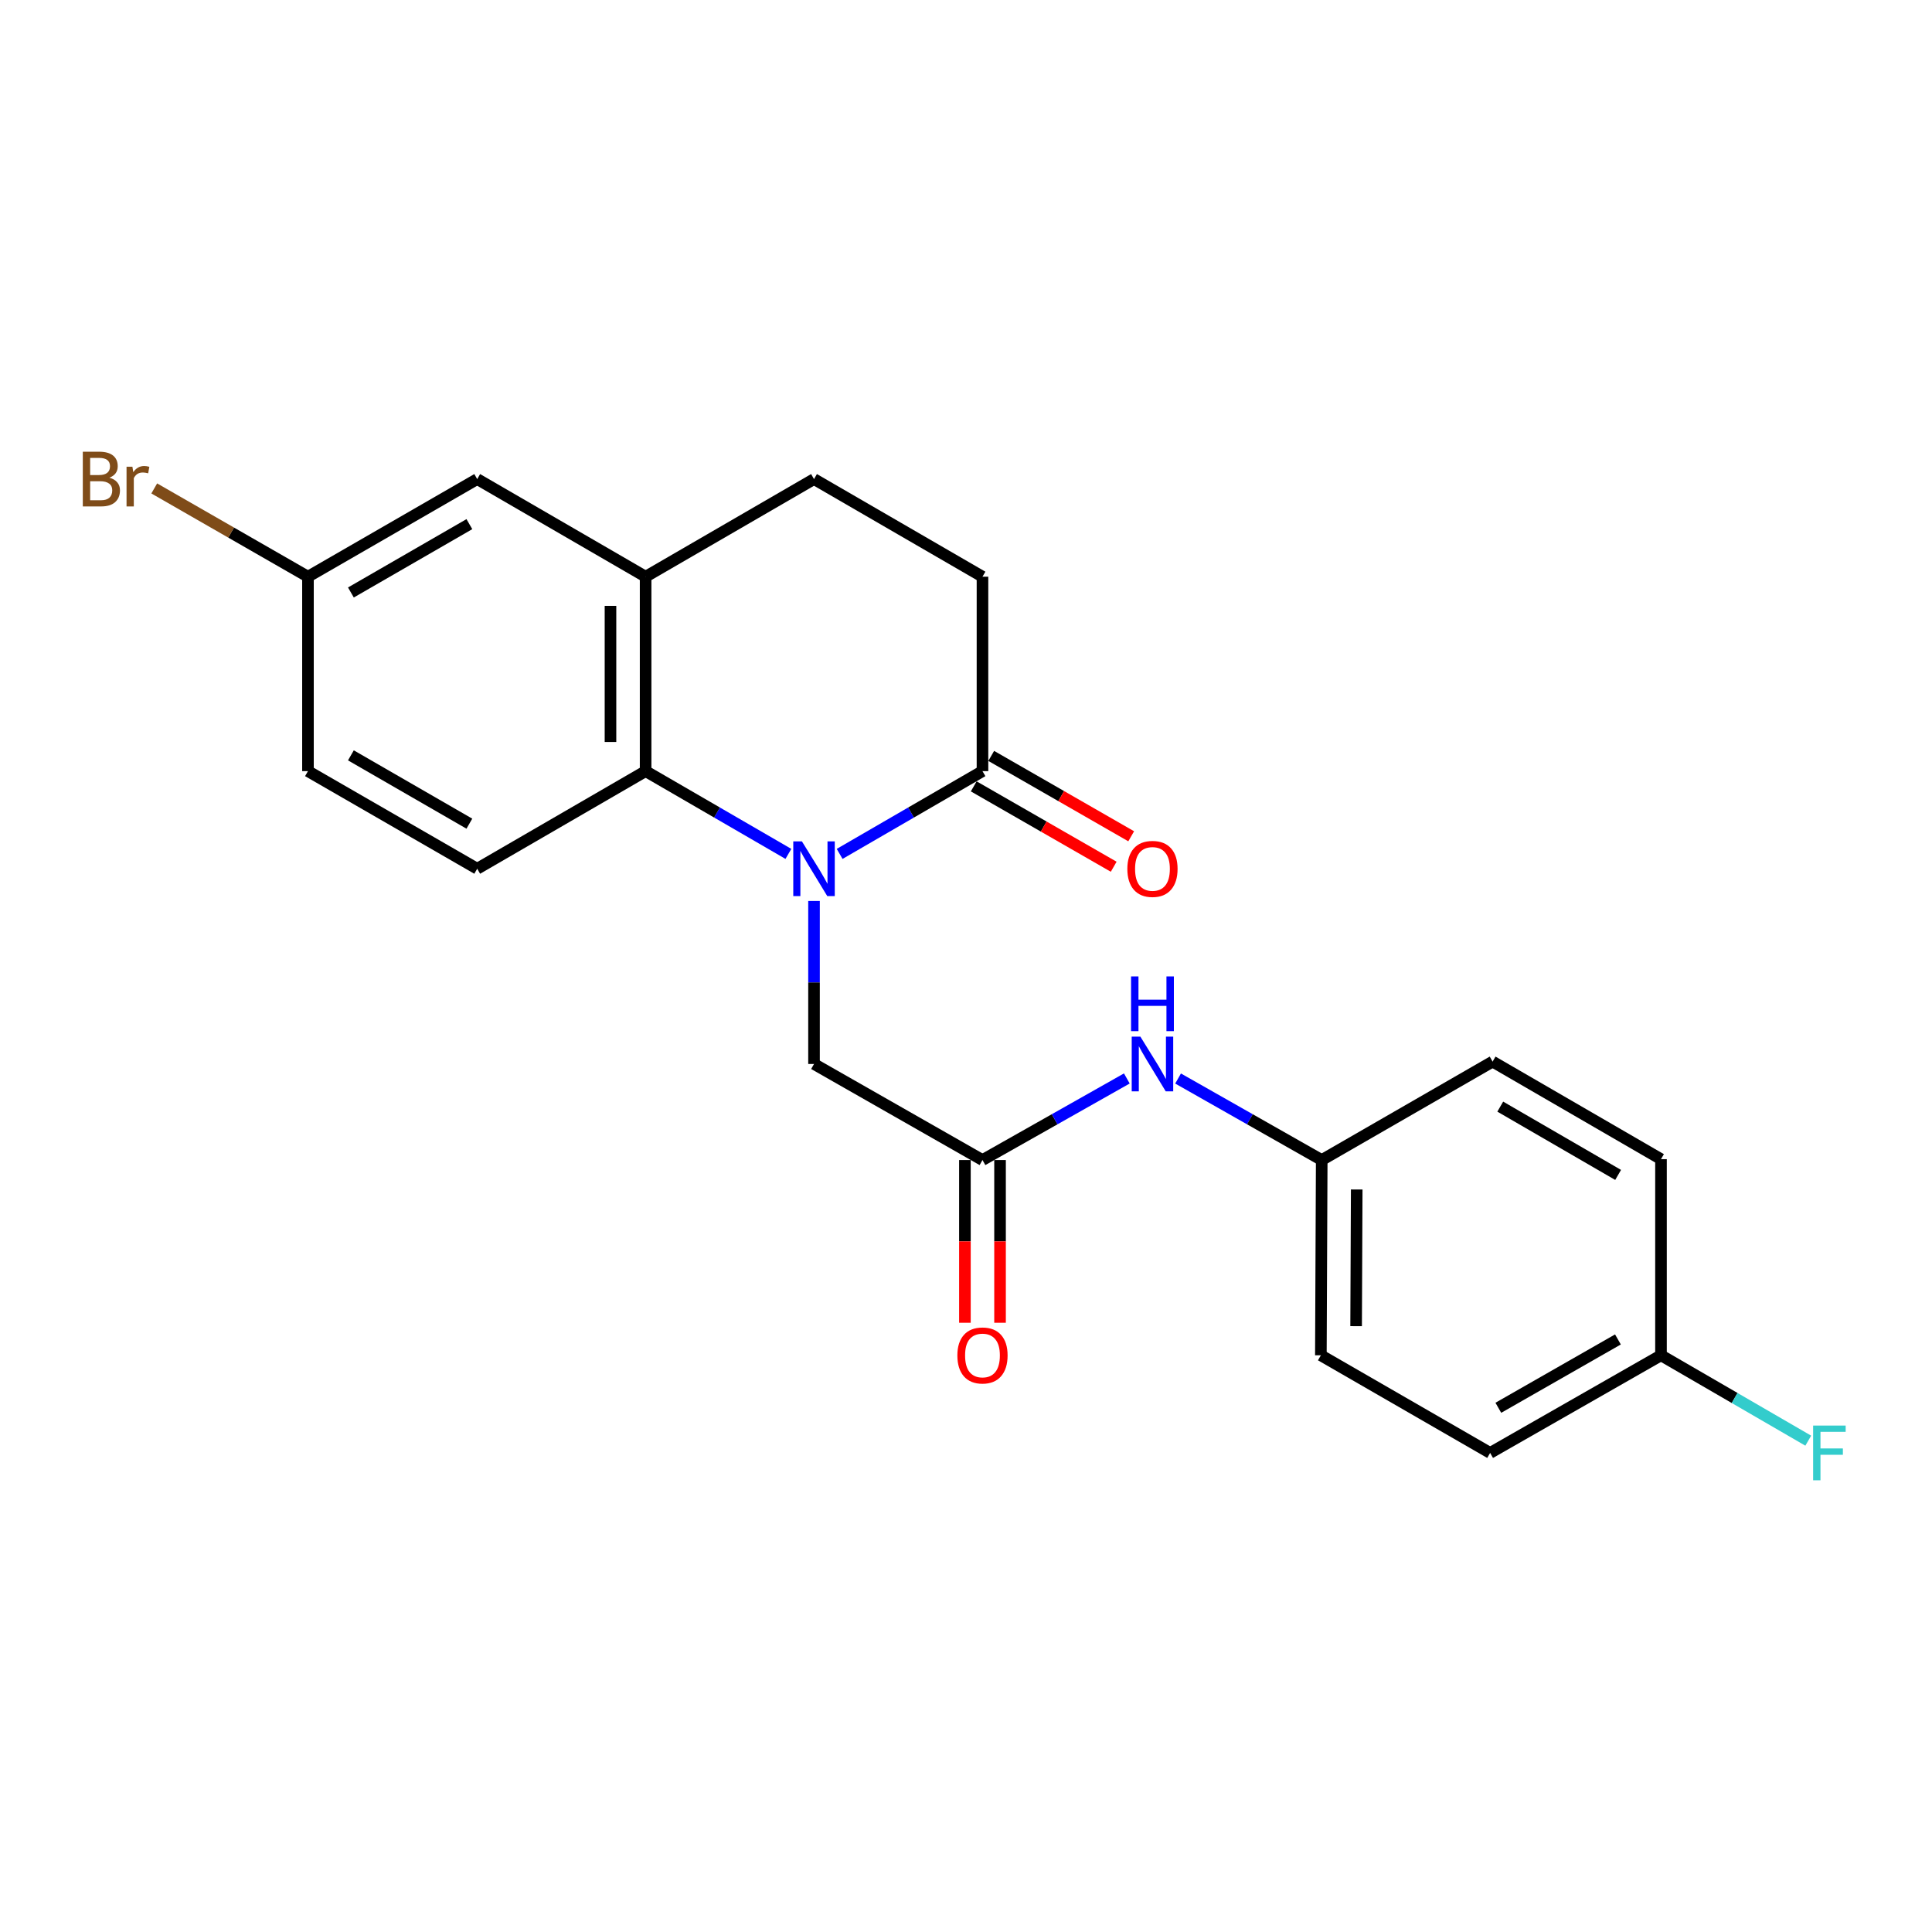 <?xml version='1.0' encoding='iso-8859-1'?>
<svg version='1.1' baseProfile='full'
              xmlns='http://www.w3.org/2000/svg'
                      xmlns:rdkit='http://www.rdkit.org/xml'
                      xmlns:xlink='http://www.w3.org/1999/xlink'
                  xml:space='preserve'
width='1000px' height='1000px' viewBox='0 0 1000 1000'>
<!-- END OF HEADER -->
<rect style='opacity:1.0;fill:#FFFFFF;stroke:none' width='1000' height='1000' x='0' y='0'> </rect>
<path class='bond-0' d='M 408.074,441.975 L 371.121,420.557' style='fill:none;fill-rule:evenodd;stroke:#0000FF;stroke-width:6px;stroke-linecap:butt;stroke-linejoin:miter;stroke-opacity:1' />
<path class='bond-0' d='M 371.121,420.557 L 334.168,399.139' style='fill:none;fill-rule:evenodd;stroke:#000000;stroke-width:6px;stroke-linecap:butt;stroke-linejoin:miter;stroke-opacity:1' />
<path class='bond-1' d='M 434.593,441.978 L 471.561,420.558' style='fill:none;fill-rule:evenodd;stroke:#0000FF;stroke-width:6px;stroke-linecap:butt;stroke-linejoin:miter;stroke-opacity:1' />
<path class='bond-1' d='M 471.561,420.558 L 508.529,399.139' style='fill:none;fill-rule:evenodd;stroke:#000000;stroke-width:6px;stroke-linecap:butt;stroke-linejoin:miter;stroke-opacity:1' />
<path class='bond-4' d='M 421.333,466.347 L 421.333,508.53' style='fill:none;fill-rule:evenodd;stroke:#0000FF;stroke-width:6px;stroke-linecap:butt;stroke-linejoin:miter;stroke-opacity:1' />
<path class='bond-4' d='M 421.333,508.53 L 421.333,550.714' style='fill:none;fill-rule:evenodd;stroke:#000000;stroke-width:6px;stroke-linecap:butt;stroke-linejoin:miter;stroke-opacity:1' />
<path class='bond-2' d='M 334.168,399.139 L 334.168,298.499' style='fill:none;fill-rule:evenodd;stroke:#000000;stroke-width:6px;stroke-linecap:butt;stroke-linejoin:miter;stroke-opacity:1' />
<path class='bond-2' d='M 315.987,384.043 L 315.987,313.595' style='fill:none;fill-rule:evenodd;stroke:#000000;stroke-width:6px;stroke-linecap:butt;stroke-linejoin:miter;stroke-opacity:1' />
<path class='bond-5' d='M 334.168,399.139 L 247.002,449.66' style='fill:none;fill-rule:evenodd;stroke:#000000;stroke-width:6px;stroke-linecap:butt;stroke-linejoin:miter;stroke-opacity:1' />
<path class='bond-8' d='M 508.529,399.139 L 508.529,298.499' style='fill:none;fill-rule:evenodd;stroke:#000000;stroke-width:6px;stroke-linecap:butt;stroke-linejoin:miter;stroke-opacity:1' />
<path class='bond-9' d='M 504.002,407.022 L 540.226,427.822' style='fill:none;fill-rule:evenodd;stroke:#000000;stroke-width:6px;stroke-linecap:butt;stroke-linejoin:miter;stroke-opacity:1' />
<path class='bond-9' d='M 540.226,427.822 L 576.449,448.622' style='fill:none;fill-rule:evenodd;stroke:#FF0000;stroke-width:6px;stroke-linecap:butt;stroke-linejoin:miter;stroke-opacity:1' />
<path class='bond-9' d='M 513.055,391.256 L 549.279,412.056' style='fill:none;fill-rule:evenodd;stroke:#000000;stroke-width:6px;stroke-linecap:butt;stroke-linejoin:miter;stroke-opacity:1' />
<path class='bond-9' d='M 549.279,412.056 L 585.503,432.856' style='fill:none;fill-rule:evenodd;stroke:#FF0000;stroke-width:6px;stroke-linecap:butt;stroke-linejoin:miter;stroke-opacity:1' />
<path class='bond-7' d='M 334.168,298.499 L 247.002,247.968' style='fill:none;fill-rule:evenodd;stroke:#000000;stroke-width:6px;stroke-linecap:butt;stroke-linejoin:miter;stroke-opacity:1' />
<path class='bond-22' d='M 334.168,298.499 L 421.333,247.968' style='fill:none;fill-rule:evenodd;stroke:#000000;stroke-width:6px;stroke-linecap:butt;stroke-linejoin:miter;stroke-opacity:1' />
<path class='bond-3' d='M 508.529,600.437 L 421.333,550.714' style='fill:none;fill-rule:evenodd;stroke:#000000;stroke-width:6px;stroke-linecap:butt;stroke-linejoin:miter;stroke-opacity:1' />
<path class='bond-6' d='M 508.529,600.437 L 545.887,579.324' style='fill:none;fill-rule:evenodd;stroke:#000000;stroke-width:6px;stroke-linecap:butt;stroke-linejoin:miter;stroke-opacity:1' />
<path class='bond-6' d='M 545.887,579.324 L 583.246,558.211' style='fill:none;fill-rule:evenodd;stroke:#0000FF;stroke-width:6px;stroke-linecap:butt;stroke-linejoin:miter;stroke-opacity:1' />
<path class='bond-11' d='M 499.439,600.437 L 499.439,642.546' style='fill:none;fill-rule:evenodd;stroke:#000000;stroke-width:6px;stroke-linecap:butt;stroke-linejoin:miter;stroke-opacity:1' />
<path class='bond-11' d='M 499.439,642.546 L 499.439,684.654' style='fill:none;fill-rule:evenodd;stroke:#FF0000;stroke-width:6px;stroke-linecap:butt;stroke-linejoin:miter;stroke-opacity:1' />
<path class='bond-11' d='M 517.619,600.437 L 517.619,642.546' style='fill:none;fill-rule:evenodd;stroke:#000000;stroke-width:6px;stroke-linecap:butt;stroke-linejoin:miter;stroke-opacity:1' />
<path class='bond-11' d='M 517.619,642.546 L 517.619,684.654' style='fill:none;fill-rule:evenodd;stroke:#FF0000;stroke-width:6px;stroke-linecap:butt;stroke-linejoin:miter;stroke-opacity:1' />
<path class='bond-14' d='M 247.002,449.66 L 159.403,399.139' style='fill:none;fill-rule:evenodd;stroke:#000000;stroke-width:6px;stroke-linecap:butt;stroke-linejoin:miter;stroke-opacity:1' />
<path class='bond-14' d='M 242.945,426.333 L 181.625,390.968' style='fill:none;fill-rule:evenodd;stroke:#000000;stroke-width:6px;stroke-linecap:butt;stroke-linejoin:miter;stroke-opacity:1' />
<path class='bond-12' d='M 609.771,558.238 L 646.947,579.338' style='fill:none;fill-rule:evenodd;stroke:#0000FF;stroke-width:6px;stroke-linecap:butt;stroke-linejoin:miter;stroke-opacity:1' />
<path class='bond-12' d='M 646.947,579.338 L 684.122,600.437' style='fill:none;fill-rule:evenodd;stroke:#000000;stroke-width:6px;stroke-linecap:butt;stroke-linejoin:miter;stroke-opacity:1' />
<path class='bond-23' d='M 247.002,247.968 L 159.403,298.499' style='fill:none;fill-rule:evenodd;stroke:#000000;stroke-width:6px;stroke-linecap:butt;stroke-linejoin:miter;stroke-opacity:1' />
<path class='bond-23' d='M 242.947,271.296 L 181.627,306.668' style='fill:none;fill-rule:evenodd;stroke:#000000;stroke-width:6px;stroke-linecap:butt;stroke-linejoin:miter;stroke-opacity:1' />
<path class='bond-10' d='M 508.529,298.499 L 421.333,247.968' style='fill:none;fill-rule:evenodd;stroke:#000000;stroke-width:6px;stroke-linecap:butt;stroke-linejoin:miter;stroke-opacity:1' />
<path class='bond-18' d='M 684.122,600.437 L 772.57,549.481' style='fill:none;fill-rule:evenodd;stroke:#000000;stroke-width:6px;stroke-linecap:butt;stroke-linejoin:miter;stroke-opacity:1' />
<path class='bond-19' d='M 684.122,600.437 L 683.678,701.501' style='fill:none;fill-rule:evenodd;stroke:#000000;stroke-width:6px;stroke-linecap:butt;stroke-linejoin:miter;stroke-opacity:1' />
<path class='bond-19' d='M 702.236,615.677 L 701.925,686.421' style='fill:none;fill-rule:evenodd;stroke:#000000;stroke-width:6px;stroke-linecap:butt;stroke-linejoin:miter;stroke-opacity:1' />
<path class='bond-13' d='M 159.403,298.499 L 159.403,399.139' style='fill:none;fill-rule:evenodd;stroke:#000000;stroke-width:6px;stroke-linecap:butt;stroke-linejoin:miter;stroke-opacity:1' />
<path class='bond-16' d='M 159.403,298.499 L 119.619,275.656' style='fill:none;fill-rule:evenodd;stroke:#000000;stroke-width:6px;stroke-linecap:butt;stroke-linejoin:miter;stroke-opacity:1' />
<path class='bond-16' d='M 119.619,275.656 L 79.836,252.812' style='fill:none;fill-rule:evenodd;stroke:#7F4C19;stroke-width:6px;stroke-linecap:butt;stroke-linejoin:miter;stroke-opacity:1' />
<path class='bond-15' d='M 859.726,701.501 L 771.288,752.032' style='fill:none;fill-rule:evenodd;stroke:#000000;stroke-width:6px;stroke-linecap:butt;stroke-linejoin:miter;stroke-opacity:1' />
<path class='bond-15' d='M 837.441,693.295 L 775.534,728.667' style='fill:none;fill-rule:evenodd;stroke:#000000;stroke-width:6px;stroke-linecap:butt;stroke-linejoin:miter;stroke-opacity:1' />
<path class='bond-17' d='M 859.726,701.501 L 897.839,723.596' style='fill:none;fill-rule:evenodd;stroke:#000000;stroke-width:6px;stroke-linecap:butt;stroke-linejoin:miter;stroke-opacity:1' />
<path class='bond-17' d='M 897.839,723.596 L 935.952,745.691' style='fill:none;fill-rule:evenodd;stroke:#33CCCC;stroke-width:6px;stroke-linecap:butt;stroke-linejoin:miter;stroke-opacity:1' />
<path class='bond-24' d='M 859.726,701.501 L 859.726,599.983' style='fill:none;fill-rule:evenodd;stroke:#000000;stroke-width:6px;stroke-linecap:butt;stroke-linejoin:miter;stroke-opacity:1' />
<path class='bond-20' d='M 772.57,549.481 L 859.726,599.983' style='fill:none;fill-rule:evenodd;stroke:#000000;stroke-width:6px;stroke-linecap:butt;stroke-linejoin:miter;stroke-opacity:1' />
<path class='bond-20' d='M 776.529,572.787 L 837.538,608.138' style='fill:none;fill-rule:evenodd;stroke:#000000;stroke-width:6px;stroke-linecap:butt;stroke-linejoin:miter;stroke-opacity:1' />
<path class='bond-21' d='M 683.678,701.501 L 771.288,752.032' style='fill:none;fill-rule:evenodd;stroke:#000000;stroke-width:6px;stroke-linecap:butt;stroke-linejoin:miter;stroke-opacity:1' />
<path  class='atom-0' d='M 415.073 435.5
L 424.353 450.5
Q 425.273 451.98, 426.753 454.66
Q 428.233 457.34, 428.313 457.5
L 428.313 435.5
L 432.073 435.5
L 432.073 463.82
L 428.193 463.82
L 418.233 447.42
Q 417.073 445.5, 415.833 443.3
Q 414.633 441.1, 414.273 440.42
L 414.273 463.82
L 410.593 463.82
L 410.593 435.5
L 415.073 435.5
' fill='#0000FF'/>
<path  class='atom-7' d='M 590.252 536.554
L 599.532 551.554
Q 600.452 553.034, 601.932 555.714
Q 603.412 558.394, 603.492 558.554
L 603.492 536.554
L 607.252 536.554
L 607.252 564.874
L 603.372 564.874
L 593.412 548.474
Q 592.252 546.554, 591.012 544.354
Q 589.812 542.154, 589.452 541.474
L 589.452 564.874
L 585.772 564.874
L 585.772 536.554
L 590.252 536.554
' fill='#0000FF'/>
<path  class='atom-7' d='M 585.432 505.402
L 589.272 505.402
L 589.272 517.442
L 603.752 517.442
L 603.752 505.402
L 607.592 505.402
L 607.592 533.722
L 603.752 533.722
L 603.752 520.642
L 589.272 520.642
L 589.272 533.722
L 585.432 533.722
L 585.432 505.402
' fill='#0000FF'/>
<path  class='atom-10' d='M 583.512 449.74
Q 583.512 442.94, 586.872 439.14
Q 590.232 435.34, 596.512 435.34
Q 602.792 435.34, 606.152 439.14
Q 609.512 442.94, 609.512 449.74
Q 609.512 456.62, 606.112 460.54
Q 602.712 464.42, 596.512 464.42
Q 590.272 464.42, 586.872 460.54
Q 583.512 456.66, 583.512 449.74
M 596.512 461.22
Q 600.832 461.22, 603.152 458.34
Q 605.512 455.42, 605.512 449.74
Q 605.512 444.18, 603.152 441.38
Q 600.832 438.54, 596.512 438.54
Q 592.192 438.54, 589.832 441.34
Q 587.512 444.14, 587.512 449.74
Q 587.512 455.46, 589.832 458.34
Q 592.192 461.22, 596.512 461.22
' fill='#FF0000'/>
<path  class='atom-12' d='M 495.529 701.581
Q 495.529 694.781, 498.889 690.981
Q 502.249 687.181, 508.529 687.181
Q 514.809 687.181, 518.169 690.981
Q 521.529 694.781, 521.529 701.581
Q 521.529 708.461, 518.129 712.381
Q 514.729 716.261, 508.529 716.261
Q 502.289 716.261, 498.889 712.381
Q 495.529 708.501, 495.529 701.581
M 508.529 713.061
Q 512.849 713.061, 515.169 710.181
Q 517.529 707.261, 517.529 701.581
Q 517.529 696.021, 515.169 693.221
Q 512.849 690.381, 508.529 690.381
Q 504.209 690.381, 501.849 693.181
Q 499.529 695.981, 499.529 701.581
Q 499.529 707.301, 501.849 710.181
Q 504.209 713.061, 508.529 713.061
' fill='#FF0000'/>
<path  class='atom-17' d='M 56.619 247.248
Q 59.339 248.008, 60.699 249.688
Q 62.099 251.328, 62.099 253.768
Q 62.099 257.688, 59.579 259.928
Q 57.099 262.128, 52.379 262.128
L 42.859 262.128
L 42.859 233.808
L 51.219 233.808
Q 56.059 233.808, 58.499 235.768
Q 60.939 237.728, 60.939 241.328
Q 60.939 245.608, 56.619 247.248
M 46.659 237.008
L 46.659 245.888
L 51.219 245.888
Q 54.019 245.888, 55.459 244.768
Q 56.939 243.608, 56.939 241.328
Q 56.939 237.008, 51.219 237.008
L 46.659 237.008
M 52.379 258.928
Q 55.139 258.928, 56.619 257.608
Q 58.099 256.288, 58.099 253.768
Q 58.099 251.448, 56.459 250.288
Q 54.859 249.088, 51.779 249.088
L 46.659 249.088
L 46.659 258.928
L 52.379 258.928
' fill='#7F4C19'/>
<path  class='atom-17' d='M 68.539 241.568
L 68.979 244.408
Q 71.139 241.208, 74.659 241.208
Q 75.779 241.208, 77.299 241.608
L 76.699 244.968
Q 74.979 244.568, 74.019 244.568
Q 72.339 244.568, 71.219 245.248
Q 70.139 245.888, 69.259 247.448
L 69.259 262.128
L 65.499 262.128
L 65.499 241.568
L 68.539 241.568
' fill='#7F4C19'/>
<path  class='atom-18' d='M 938.471 737.872
L 955.311 737.872
L 955.311 741.112
L 942.271 741.112
L 942.271 749.712
L 953.871 749.712
L 953.871 752.992
L 942.271 752.992
L 942.271 766.192
L 938.471 766.192
L 938.471 737.872
' fill='#33CCCC'/>
</svg>

